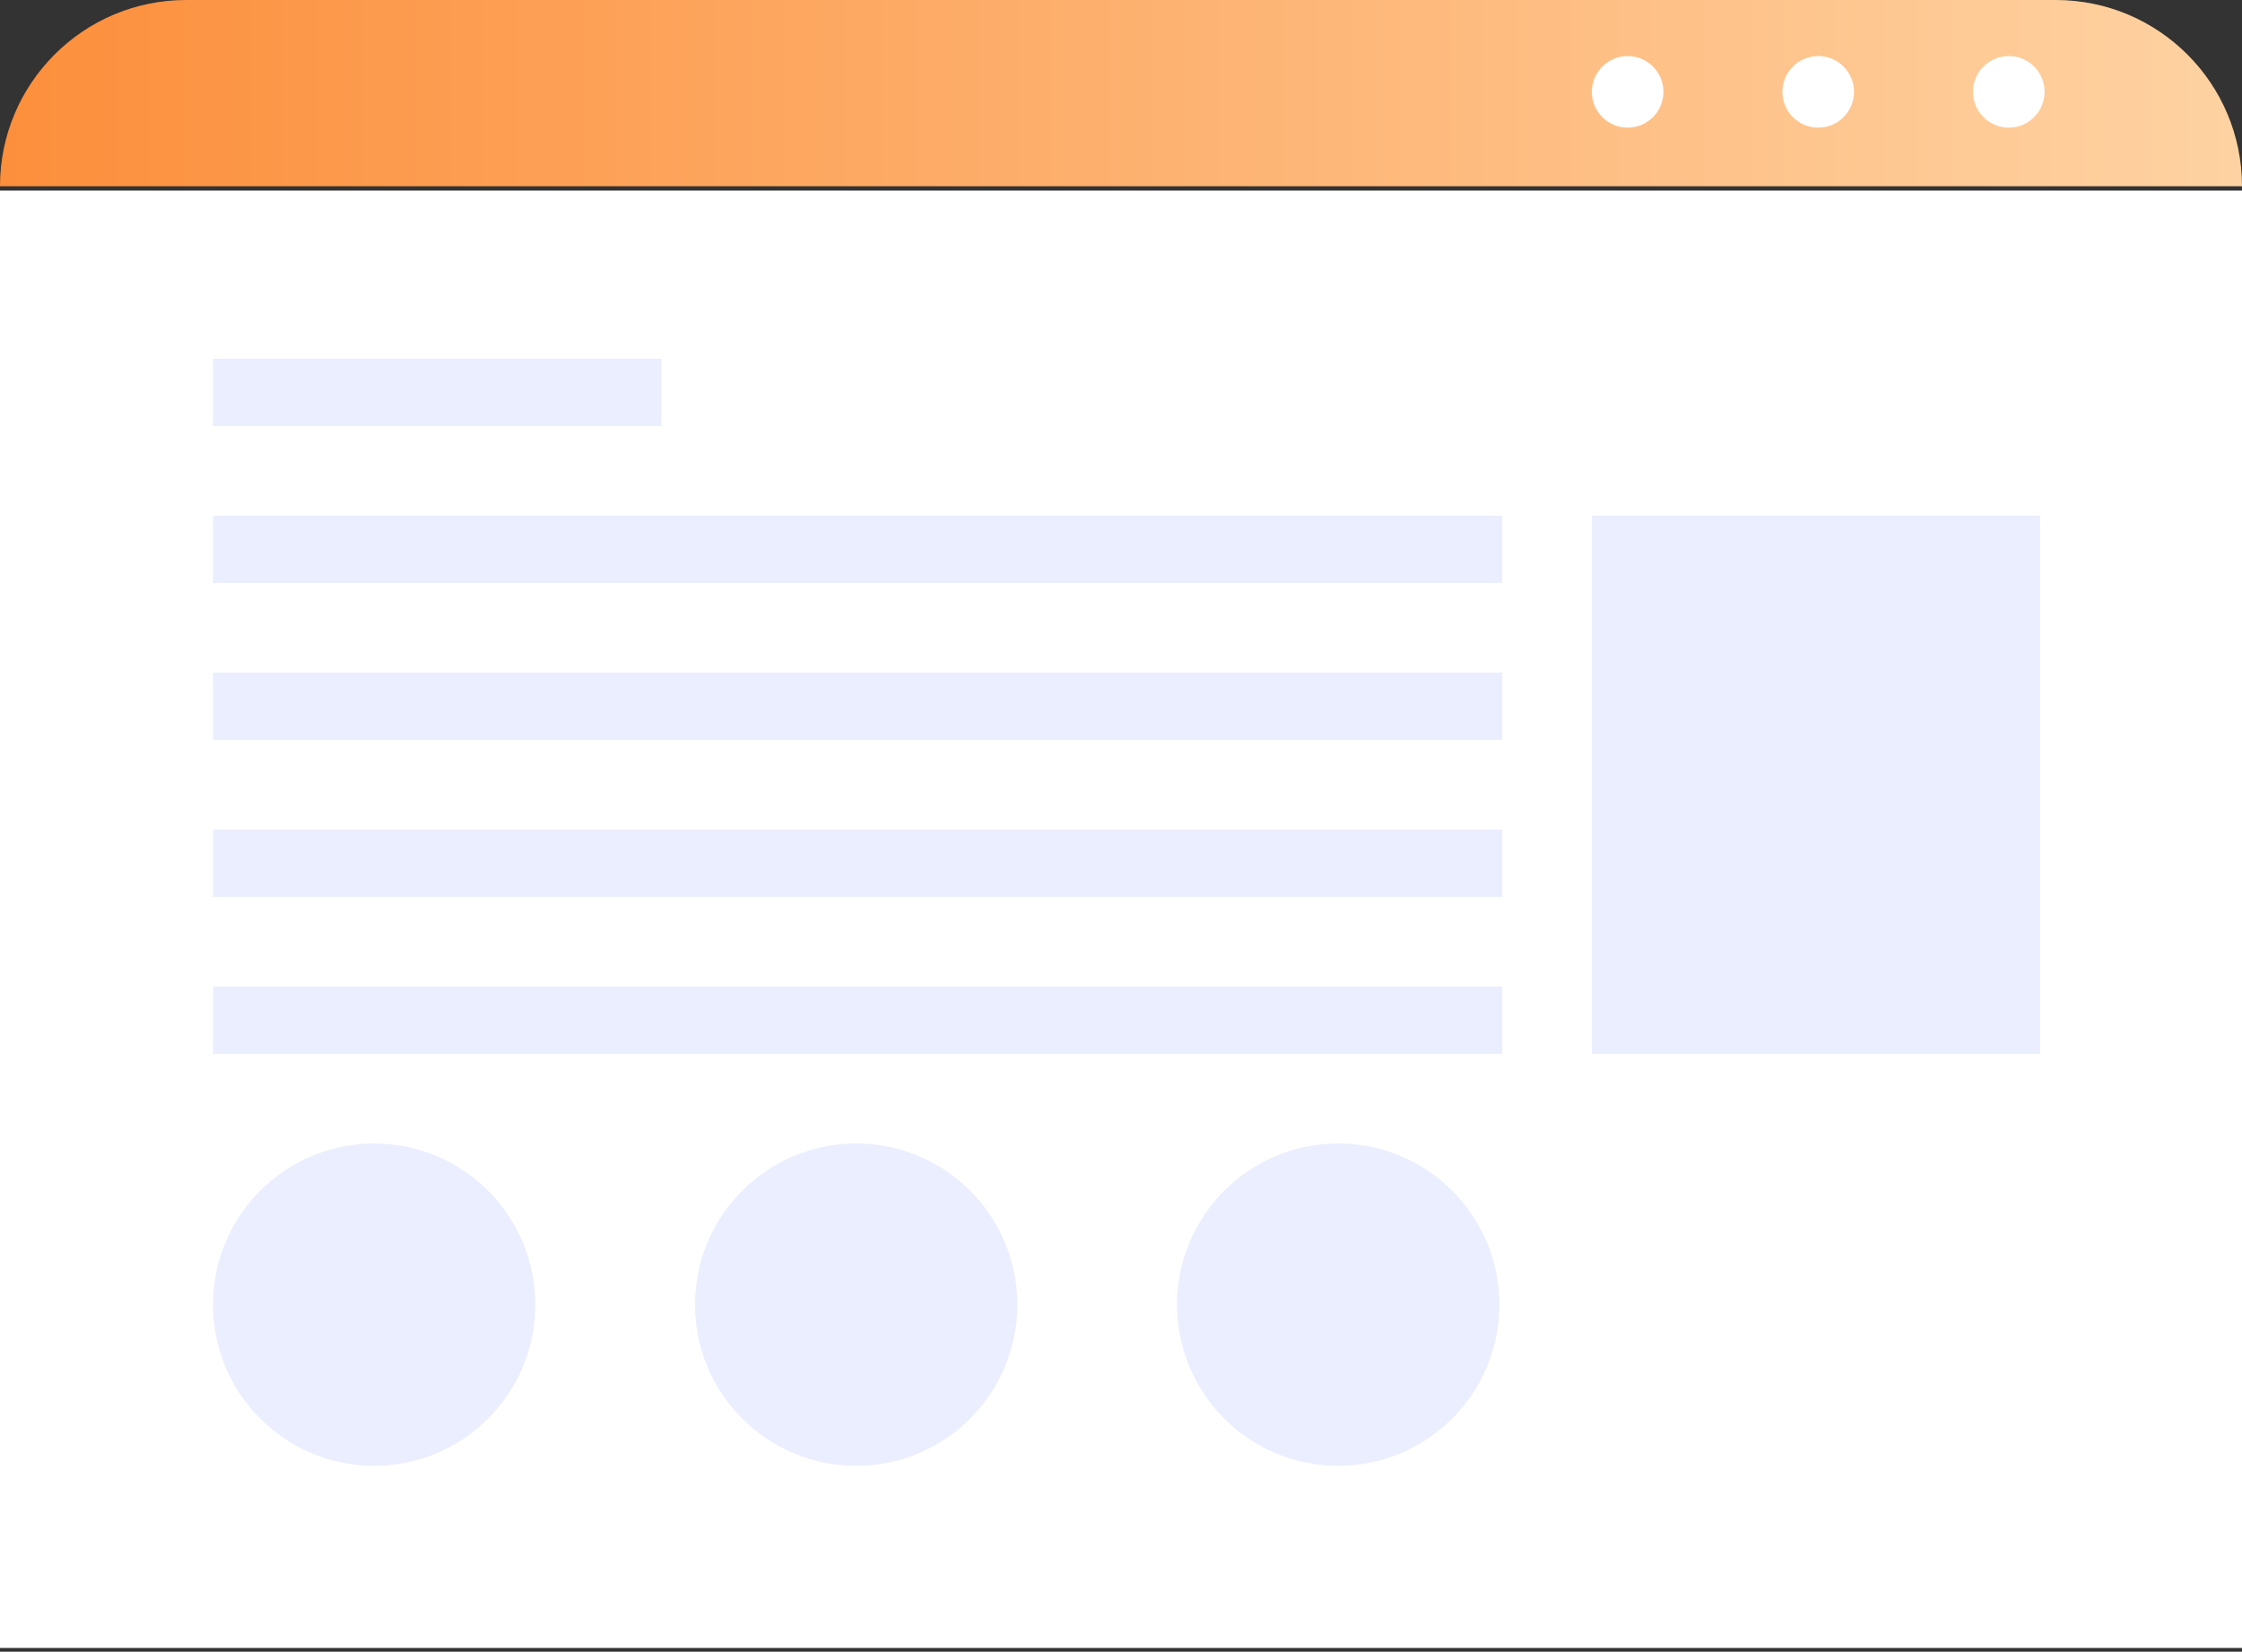 <?xml version="1.0" encoding="UTF-8"?> <svg xmlns="http://www.w3.org/2000/svg" width="300" height="221" viewBox="0 0 300 221" fill="none"><rect x="0" y="0" width="300" height="221" fill="#333333" stroke="none"/> <path d="M0 24.92C0 11.157 11.157 0 24.92 0H275.08C288.843 0 300 11.157 300 24.92H0Z" fill="url(#paint0_linear)"></path> <rect y="25.5" width="300" height="195" fill="white"></rect> <rect x="28.501" y="68.999" width="172.53" height="9" fill="#EBEEFE"></rect> <rect x="28.501" y="90" width="172.53" height="9" fill="#EBEEFE"></rect> <rect x="28.501" y="111.001" width="172.53" height="9" fill="#EBEEFE"></rect> <rect x="28.501" y="132" width="172.53" height="9" fill="#EBEEFE"></rect> <rect x="28.501" y="48.001" width="60" height="9" fill="#EBEEFE"></rect> <rect x="213" y="68.999" width="60" height="72" fill="#EBEEFE"></rect> <ellipse cx="50.066" cy="174.566" rx="21.566" ry="21.566" fill="#EBEEFE"></ellipse> <ellipse cx="114.566" cy="174.566" rx="21.566" ry="21.566" fill="#EBEEFE"></ellipse> <ellipse cx="179.066" cy="174.566" rx="21.566" ry="21.566" fill="#EBEEFE"></ellipse> <ellipse cx="217.793" cy="12.292" rx="4.792" ry="4.792" fill="white"></ellipse> <ellipse cx="243.293" cy="12.292" rx="4.792" ry="4.792" fill="white"></ellipse> <ellipse cx="268.791" cy="12.292" rx="4.792" ry="4.792" fill="white"></ellipse> <defs> <linearGradient id="paint0_linear" x1="370.5" y1="12" x2="1.96479e-06" y2="12" gradientUnits="userSpaceOnUse"> <stop stop-color="#FFE2BA"></stop> <stop offset="1" stop-color="#FC8F3C"></stop> </linearGradient> </defs> </svg> 